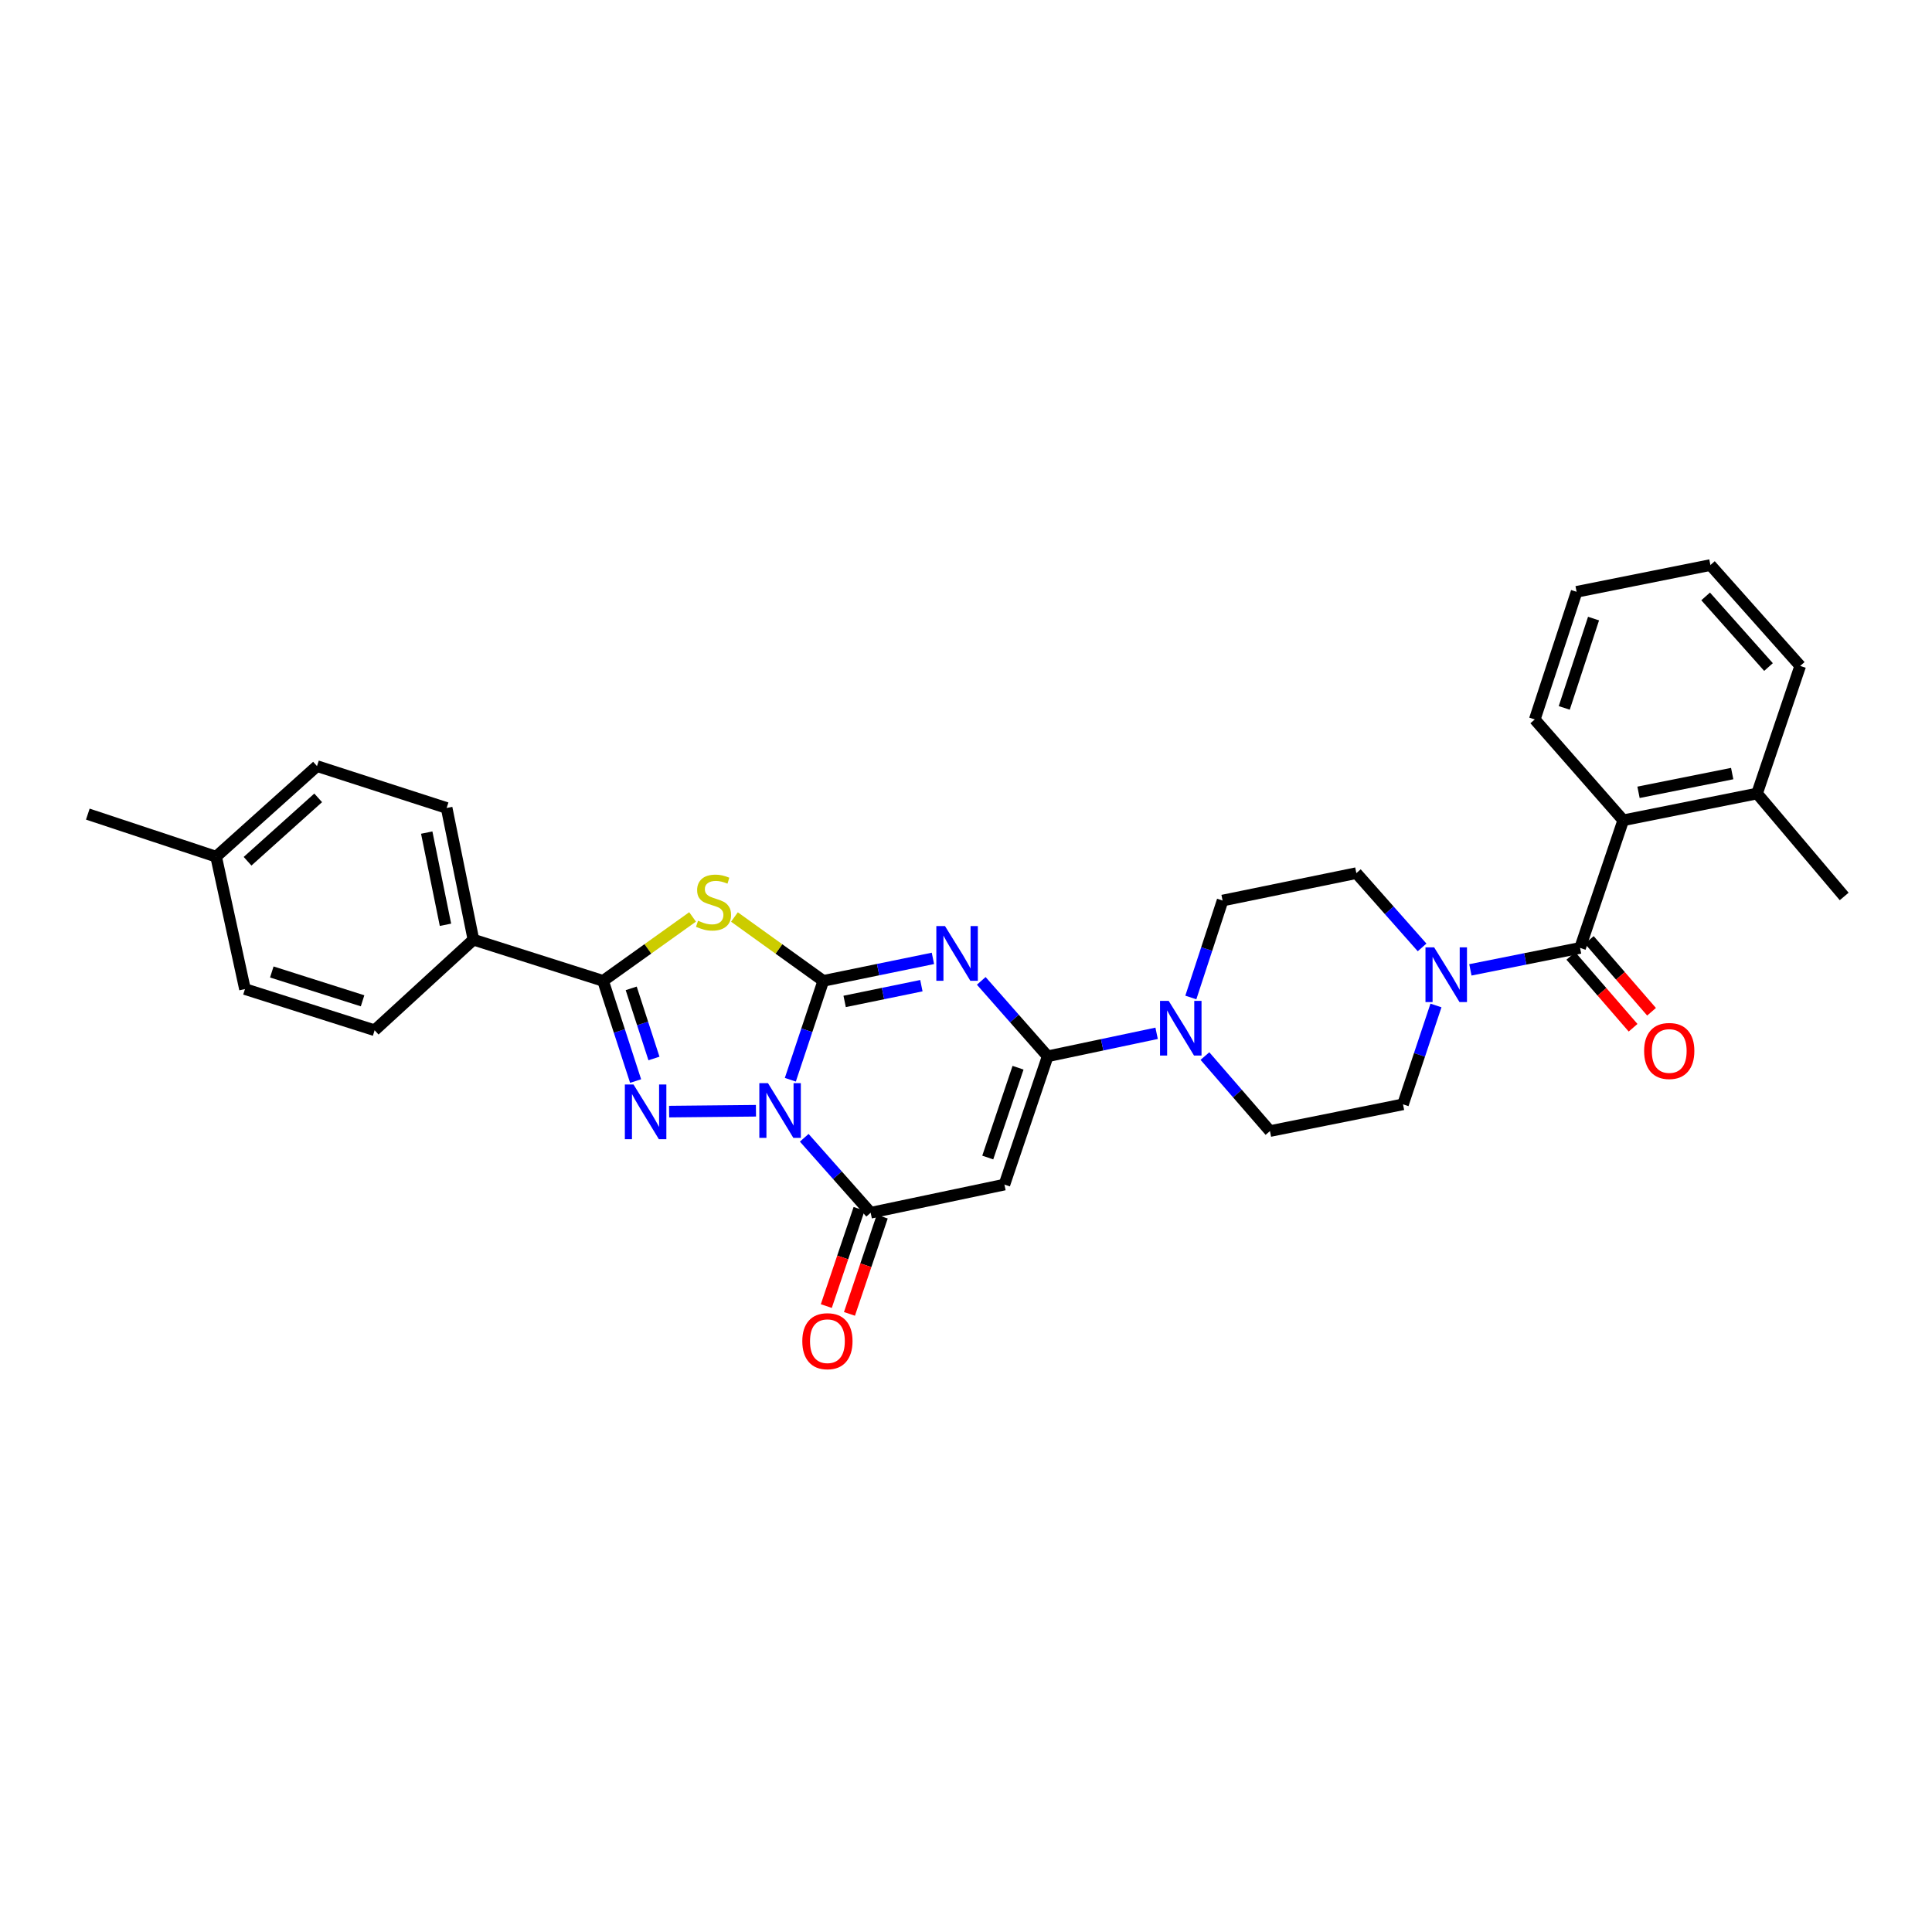 <?xml version='1.0' encoding='iso-8859-1'?>
<svg version='1.1' baseProfile='full'
              xmlns='http://www.w3.org/2000/svg'
                      xmlns:rdkit='http://www.rdkit.org/xml'
                      xmlns:xlink='http://www.w3.org/1999/xlink'
                  xml:space='preserve'
width='1000px' height='1000px' viewBox='0 0 1000 1000'>
<!-- END OF HEADER -->
<rect style='opacity:1.0;fill:#FFFFFF;stroke:none' width='1000' height='1000' x='0' y='0'> </rect>
<path class='bond-0' d='M 426.135,507.696 L 417.605,533.282' style='fill:none;fill-rule:evenodd;stroke:#000000;stroke-width:6px;stroke-linecap:butt;stroke-linejoin:miter;stroke-opacity:1' />
<path class='bond-0' d='M 417.605,533.282 L 409.076,558.869' style='fill:none;fill-rule:evenodd;stroke:#0000FF;stroke-width:6px;stroke-linecap:butt;stroke-linejoin:miter;stroke-opacity:1' />
<path class='bond-1' d='M 426.135,507.696 L 454.507,501.875' style='fill:none;fill-rule:evenodd;stroke:#000000;stroke-width:6px;stroke-linecap:butt;stroke-linejoin:miter;stroke-opacity:1' />
<path class='bond-1' d='M 454.507,501.875 L 482.878,496.054' style='fill:none;fill-rule:evenodd;stroke:#0000FF;stroke-width:6px;stroke-linecap:butt;stroke-linejoin:miter;stroke-opacity:1' />
<path class='bond-1' d='M 437.188,518.334 L 457.048,514.259' style='fill:none;fill-rule:evenodd;stroke:#000000;stroke-width:6px;stroke-linecap:butt;stroke-linejoin:miter;stroke-opacity:1' />
<path class='bond-1' d='M 457.048,514.259 L 476.908,510.184' style='fill:none;fill-rule:evenodd;stroke:#0000FF;stroke-width:6px;stroke-linecap:butt;stroke-linejoin:miter;stroke-opacity:1' />
<path class='bond-3' d='M 426.135,507.696 L 403.14,491.167' style='fill:none;fill-rule:evenodd;stroke:#000000;stroke-width:6px;stroke-linecap:butt;stroke-linejoin:miter;stroke-opacity:1' />
<path class='bond-3' d='M 403.14,491.167 L 380.146,474.639' style='fill:none;fill-rule:evenodd;stroke:#CCCC00;stroke-width:6px;stroke-linecap:butt;stroke-linejoin:miter;stroke-opacity:1' />
<path class='bond-2' d='M 391.286,574.922 L 346.332,575.371' style='fill:none;fill-rule:evenodd;stroke:#0000FF;stroke-width:6px;stroke-linecap:butt;stroke-linejoin:miter;stroke-opacity:1' />
<path class='bond-6' d='M 416.273,588.912 L 433.464,608.312' style='fill:none;fill-rule:evenodd;stroke:#0000FF;stroke-width:6px;stroke-linecap:butt;stroke-linejoin:miter;stroke-opacity:1' />
<path class='bond-6' d='M 433.464,608.312 L 450.654,627.711' style='fill:none;fill-rule:evenodd;stroke:#000000;stroke-width:6px;stroke-linecap:butt;stroke-linejoin:miter;stroke-opacity:1' />
<path class='bond-4' d='M 507.899,507.698 L 525.086,527.215' style='fill:none;fill-rule:evenodd;stroke:#0000FF;stroke-width:6px;stroke-linecap:butt;stroke-linejoin:miter;stroke-opacity:1' />
<path class='bond-4' d='M 525.086,527.215 L 542.274,546.732' style='fill:none;fill-rule:evenodd;stroke:#000000;stroke-width:6px;stroke-linecap:butt;stroke-linejoin:miter;stroke-opacity:1' />
<path class='bond-31' d='M 328.99,559.55 L 320.575,533.623' style='fill:none;fill-rule:evenodd;stroke:#0000FF;stroke-width:6px;stroke-linecap:butt;stroke-linejoin:miter;stroke-opacity:1' />
<path class='bond-31' d='M 320.575,533.623 L 312.16,507.696' style='fill:none;fill-rule:evenodd;stroke:#000000;stroke-width:6px;stroke-linecap:butt;stroke-linejoin:miter;stroke-opacity:1' />
<path class='bond-31' d='M 338.49,547.87 L 332.6,529.72' style='fill:none;fill-rule:evenodd;stroke:#0000FF;stroke-width:6px;stroke-linecap:butt;stroke-linejoin:miter;stroke-opacity:1' />
<path class='bond-31' d='M 332.6,529.72 L 326.709,511.571' style='fill:none;fill-rule:evenodd;stroke:#000000;stroke-width:6px;stroke-linecap:butt;stroke-linejoin:miter;stroke-opacity:1' />
<path class='bond-5' d='M 358.48,474.598 L 335.32,491.147' style='fill:none;fill-rule:evenodd;stroke:#CCCC00;stroke-width:6px;stroke-linecap:butt;stroke-linejoin:miter;stroke-opacity:1' />
<path class='bond-5' d='M 335.32,491.147 L 312.16,507.696' style='fill:none;fill-rule:evenodd;stroke:#000000;stroke-width:6px;stroke-linecap:butt;stroke-linejoin:miter;stroke-opacity:1' />
<path class='bond-7' d='M 542.274,546.732 L 519.883,613.138' style='fill:none;fill-rule:evenodd;stroke:#000000;stroke-width:6px;stroke-linecap:butt;stroke-linejoin:miter;stroke-opacity:1' />
<path class='bond-7' d='M 526.936,552.653 L 511.262,599.138' style='fill:none;fill-rule:evenodd;stroke:#000000;stroke-width:6px;stroke-linecap:butt;stroke-linejoin:miter;stroke-opacity:1' />
<path class='bond-9' d='M 542.274,546.732 L 570.47,540.784' style='fill:none;fill-rule:evenodd;stroke:#000000;stroke-width:6px;stroke-linecap:butt;stroke-linejoin:miter;stroke-opacity:1' />
<path class='bond-9' d='M 570.47,540.784 L 598.666,534.837' style='fill:none;fill-rule:evenodd;stroke:#0000FF;stroke-width:6px;stroke-linecap:butt;stroke-linejoin:miter;stroke-opacity:1' />
<path class='bond-12' d='M 312.16,507.696 L 245.045,486.373' style='fill:none;fill-rule:evenodd;stroke:#000000;stroke-width:6px;stroke-linecap:butt;stroke-linejoin:miter;stroke-opacity:1' />
<path class='bond-13' d='M 444.664,625.692 L 436.181,650.859' style='fill:none;fill-rule:evenodd;stroke:#000000;stroke-width:6px;stroke-linecap:butt;stroke-linejoin:miter;stroke-opacity:1' />
<path class='bond-13' d='M 436.181,650.859 L 427.698,676.026' style='fill:none;fill-rule:evenodd;stroke:#FF0000;stroke-width:6px;stroke-linecap:butt;stroke-linejoin:miter;stroke-opacity:1' />
<path class='bond-13' d='M 456.644,629.73 L 448.161,654.897' style='fill:none;fill-rule:evenodd;stroke:#000000;stroke-width:6px;stroke-linecap:butt;stroke-linejoin:miter;stroke-opacity:1' />
<path class='bond-13' d='M 448.161,654.897 L 439.678,680.064' style='fill:none;fill-rule:evenodd;stroke:#FF0000;stroke-width:6px;stroke-linecap:butt;stroke-linejoin:miter;stroke-opacity:1' />
<path class='bond-32' d='M 450.654,627.711 L 519.883,613.138' style='fill:none;fill-rule:evenodd;stroke:#000000;stroke-width:6px;stroke-linecap:butt;stroke-linejoin:miter;stroke-opacity:1' />
<path class='bond-8' d='M 817.843,490.636 L 789.456,496.317' style='fill:none;fill-rule:evenodd;stroke:#000000;stroke-width:6px;stroke-linecap:butt;stroke-linejoin:miter;stroke-opacity:1' />
<path class='bond-8' d='M 789.456,496.317 L 761.07,501.997' style='fill:none;fill-rule:evenodd;stroke:#0000FF;stroke-width:6px;stroke-linecap:butt;stroke-linejoin:miter;stroke-opacity:1' />
<path class='bond-11' d='M 817.843,490.636 L 840.184,424.581' style='fill:none;fill-rule:evenodd;stroke:#000000;stroke-width:6px;stroke-linecap:butt;stroke-linejoin:miter;stroke-opacity:1' />
<path class='bond-14' d='M 813.065,494.775 L 829.174,513.367' style='fill:none;fill-rule:evenodd;stroke:#000000;stroke-width:6px;stroke-linecap:butt;stroke-linejoin:miter;stroke-opacity:1' />
<path class='bond-14' d='M 829.174,513.367 L 845.282,531.959' style='fill:none;fill-rule:evenodd;stroke:#FF0000;stroke-width:6px;stroke-linecap:butt;stroke-linejoin:miter;stroke-opacity:1' />
<path class='bond-14' d='M 822.62,486.497 L 838.728,505.089' style='fill:none;fill-rule:evenodd;stroke:#000000;stroke-width:6px;stroke-linecap:butt;stroke-linejoin:miter;stroke-opacity:1' />
<path class='bond-14' d='M 838.728,505.089 L 854.837,523.68' style='fill:none;fill-rule:evenodd;stroke:#FF0000;stroke-width:6px;stroke-linecap:butt;stroke-linejoin:miter;stroke-opacity:1' />
<path class='bond-15' d='M 616.374,516.302 L 624.593,491.21' style='fill:none;fill-rule:evenodd;stroke:#0000FF;stroke-width:6px;stroke-linecap:butt;stroke-linejoin:miter;stroke-opacity:1' />
<path class='bond-15' d='M 624.593,491.21 L 632.812,466.117' style='fill:none;fill-rule:evenodd;stroke:#000000;stroke-width:6px;stroke-linecap:butt;stroke-linejoin:miter;stroke-opacity:1' />
<path class='bond-16' d='M 623.668,546.617 L 640.499,566.027' style='fill:none;fill-rule:evenodd;stroke:#0000FF;stroke-width:6px;stroke-linecap:butt;stroke-linejoin:miter;stroke-opacity:1' />
<path class='bond-16' d='M 640.499,566.027 L 657.331,585.438' style='fill:none;fill-rule:evenodd;stroke:#000000;stroke-width:6px;stroke-linecap:butt;stroke-linejoin:miter;stroke-opacity:1' />
<path class='bond-10' d='M 743.254,520.428 L 734.724,546.015' style='fill:none;fill-rule:evenodd;stroke:#0000FF;stroke-width:6px;stroke-linecap:butt;stroke-linejoin:miter;stroke-opacity:1' />
<path class='bond-10' d='M 734.724,546.015 L 726.195,571.601' style='fill:none;fill-rule:evenodd;stroke:#000000;stroke-width:6px;stroke-linecap:butt;stroke-linejoin:miter;stroke-opacity:1' />
<path class='bond-33' d='M 736.069,490.379 L 719.059,471.155' style='fill:none;fill-rule:evenodd;stroke:#0000FF;stroke-width:6px;stroke-linecap:butt;stroke-linejoin:miter;stroke-opacity:1' />
<path class='bond-33' d='M 719.059,471.155 L 702.048,451.93' style='fill:none;fill-rule:evenodd;stroke:#000000;stroke-width:6px;stroke-linecap:butt;stroke-linejoin:miter;stroke-opacity:1' />
<path class='bond-19' d='M 840.184,424.581 L 909.448,410.717' style='fill:none;fill-rule:evenodd;stroke:#000000;stroke-width:6px;stroke-linecap:butt;stroke-linejoin:miter;stroke-opacity:1' />
<path class='bond-19' d='M 848.092,410.105 L 896.577,400.401' style='fill:none;fill-rule:evenodd;stroke:#000000;stroke-width:6px;stroke-linecap:butt;stroke-linejoin:miter;stroke-opacity:1' />
<path class='bond-25' d='M 840.184,424.581 L 794.392,372.384' style='fill:none;fill-rule:evenodd;stroke:#000000;stroke-width:6px;stroke-linecap:butt;stroke-linejoin:miter;stroke-opacity:1' />
<path class='bond-20' d='M 245.045,486.373 L 231.181,418.204' style='fill:none;fill-rule:evenodd;stroke:#000000;stroke-width:6px;stroke-linecap:butt;stroke-linejoin:miter;stroke-opacity:1' />
<path class='bond-20' d='M 230.577,478.667 L 220.872,430.949' style='fill:none;fill-rule:evenodd;stroke:#000000;stroke-width:6px;stroke-linecap:butt;stroke-linejoin:miter;stroke-opacity:1' />
<path class='bond-21' d='M 245.045,486.373 L 193.908,533.261' style='fill:none;fill-rule:evenodd;stroke:#000000;stroke-width:6px;stroke-linecap:butt;stroke-linejoin:miter;stroke-opacity:1' />
<path class='bond-18' d='M 632.812,466.117 L 702.048,451.93' style='fill:none;fill-rule:evenodd;stroke:#000000;stroke-width:6px;stroke-linecap:butt;stroke-linejoin:miter;stroke-opacity:1' />
<path class='bond-17' d='M 657.331,585.438 L 726.195,571.601' style='fill:none;fill-rule:evenodd;stroke:#000000;stroke-width:6px;stroke-linecap:butt;stroke-linejoin:miter;stroke-opacity:1' />
<path class='bond-26' d='M 909.448,410.717 L 954.545,464.003' style='fill:none;fill-rule:evenodd;stroke:#000000;stroke-width:6px;stroke-linecap:butt;stroke-linejoin:miter;stroke-opacity:1' />
<path class='bond-27' d='M 909.448,410.717 L 931.79,344.683' style='fill:none;fill-rule:evenodd;stroke:#000000;stroke-width:6px;stroke-linecap:butt;stroke-linejoin:miter;stroke-opacity:1' />
<path class='bond-23' d='M 231.181,418.204 L 164.079,396.53' style='fill:none;fill-rule:evenodd;stroke:#000000;stroke-width:6px;stroke-linecap:butt;stroke-linejoin:miter;stroke-opacity:1' />
<path class='bond-22' d='M 193.908,533.261 L 126.792,511.945' style='fill:none;fill-rule:evenodd;stroke:#000000;stroke-width:6px;stroke-linecap:butt;stroke-linejoin:miter;stroke-opacity:1' />
<path class='bond-22' d='M 187.667,518.015 L 140.686,503.093' style='fill:none;fill-rule:evenodd;stroke:#000000;stroke-width:6px;stroke-linecap:butt;stroke-linejoin:miter;stroke-opacity:1' />
<path class='bond-24' d='M 126.792,511.945 L 111.861,443.404' style='fill:none;fill-rule:evenodd;stroke:#000000;stroke-width:6px;stroke-linecap:butt;stroke-linejoin:miter;stroke-opacity:1' />
<path class='bond-34' d='M 164.079,396.53 L 111.861,443.404' style='fill:none;fill-rule:evenodd;stroke:#000000;stroke-width:6px;stroke-linecap:butt;stroke-linejoin:miter;stroke-opacity:1' />
<path class='bond-34' d='M 164.691,412.969 L 128.138,445.781' style='fill:none;fill-rule:evenodd;stroke:#000000;stroke-width:6px;stroke-linecap:butt;stroke-linejoin:miter;stroke-opacity:1' />
<path class='bond-28' d='M 111.861,443.404 L 45.455,421.386' style='fill:none;fill-rule:evenodd;stroke:#000000;stroke-width:6px;stroke-linecap:butt;stroke-linejoin:miter;stroke-opacity:1' />
<path class='bond-29' d='M 794.392,372.384 L 816.052,306.329' style='fill:none;fill-rule:evenodd;stroke:#000000;stroke-width:6px;stroke-linecap:butt;stroke-linejoin:miter;stroke-opacity:1' />
<path class='bond-29' d='M 809.653,366.414 L 824.815,320.176' style='fill:none;fill-rule:evenodd;stroke:#000000;stroke-width:6px;stroke-linecap:butt;stroke-linejoin:miter;stroke-opacity:1' />
<path class='bond-35' d='M 931.79,344.683 L 885.309,292.465' style='fill:none;fill-rule:evenodd;stroke:#000000;stroke-width:6px;stroke-linecap:butt;stroke-linejoin:miter;stroke-opacity:1' />
<path class='bond-35' d='M 915.375,345.256 L 882.838,308.703' style='fill:none;fill-rule:evenodd;stroke:#000000;stroke-width:6px;stroke-linecap:butt;stroke-linejoin:miter;stroke-opacity:1' />
<path class='bond-30' d='M 816.052,306.329 L 885.309,292.465' style='fill:none;fill-rule:evenodd;stroke:#000000;stroke-width:6px;stroke-linecap:butt;stroke-linejoin:miter;stroke-opacity:1' />
<path  class='atom-1' d='M 397.506 560.637
L 406.786 575.637
Q 407.706 577.117, 409.186 579.797
Q 410.666 582.477, 410.746 582.637
L 410.746 560.637
L 414.506 560.637
L 414.506 588.957
L 410.626 588.957
L 400.666 572.557
Q 399.506 570.637, 398.266 568.437
Q 397.066 566.237, 396.706 565.557
L 396.706 588.957
L 393.026 588.957
L 393.026 560.637
L 397.506 560.637
' fill='#0000FF'/>
<path  class='atom-2' d='M 489.126 479.328
L 498.406 494.328
Q 499.326 495.808, 500.806 498.488
Q 502.286 501.168, 502.366 501.328
L 502.366 479.328
L 506.126 479.328
L 506.126 507.648
L 502.246 507.648
L 492.286 491.248
Q 491.126 489.328, 489.886 487.128
Q 488.686 484.928, 488.326 484.248
L 488.326 507.648
L 484.646 507.648
L 484.646 479.328
L 489.126 479.328
' fill='#0000FF'/>
<path  class='atom-3' d='M 327.904 561.332
L 337.184 576.332
Q 338.104 577.812, 339.584 580.492
Q 341.064 583.172, 341.144 583.332
L 341.144 561.332
L 344.904 561.332
L 344.904 589.652
L 341.024 589.652
L 331.064 573.252
Q 329.904 571.332, 328.664 569.132
Q 327.464 566.932, 327.104 566.252
L 327.104 589.652
L 323.424 589.652
L 323.424 561.332
L 327.904 561.332
' fill='#0000FF'/>
<path  class='atom-4' d='M 361.316 476.575
Q 361.636 476.695, 362.956 477.255
Q 364.276 477.815, 365.716 478.175
Q 367.196 478.495, 368.636 478.495
Q 371.316 478.495, 372.876 477.215
Q 374.436 475.895, 374.436 473.615
Q 374.436 472.055, 373.636 471.095
Q 372.876 470.135, 371.676 469.615
Q 370.476 469.095, 368.476 468.495
Q 365.956 467.735, 364.436 467.015
Q 362.956 466.295, 361.876 464.775
Q 360.836 463.255, 360.836 460.695
Q 360.836 457.135, 363.236 454.935
Q 365.676 452.735, 370.476 452.735
Q 373.756 452.735, 377.476 454.295
L 376.556 457.375
Q 373.156 455.975, 370.596 455.975
Q 367.836 455.975, 366.316 457.135
Q 364.796 458.255, 364.836 460.215
Q 364.836 461.735, 365.596 462.655
Q 366.396 463.575, 367.516 464.095
Q 368.676 464.615, 370.596 465.215
Q 373.156 466.015, 374.676 466.815
Q 376.196 467.615, 377.276 469.255
Q 378.396 470.855, 378.396 473.615
Q 378.396 477.535, 375.756 479.655
Q 373.156 481.735, 368.796 481.735
Q 366.276 481.735, 364.356 481.175
Q 362.476 480.655, 360.236 479.735
L 361.316 476.575
' fill='#CCCC00'/>
<path  class='atom-10' d='M 604.906 518.04
L 614.186 533.04
Q 615.106 534.52, 616.586 537.2
Q 618.066 539.88, 618.146 540.04
L 618.146 518.04
L 621.906 518.04
L 621.906 546.36
L 618.026 546.36
L 608.066 529.96
Q 606.906 528.04, 605.666 525.84
Q 604.466 523.64, 604.106 522.96
L 604.106 546.36
L 600.426 546.36
L 600.426 518.04
L 604.906 518.04
' fill='#0000FF'/>
<path  class='atom-11' d='M 742.304 490.34
L 751.584 505.34
Q 752.504 506.82, 753.984 509.5
Q 755.464 512.18, 755.544 512.34
L 755.544 490.34
L 759.304 490.34
L 759.304 518.66
L 755.424 518.66
L 745.464 502.26
Q 744.304 500.34, 743.064 498.14
Q 741.864 495.94, 741.504 495.26
L 741.504 518.66
L 737.824 518.66
L 737.824 490.34
L 742.304 490.34
' fill='#0000FF'/>
<path  class='atom-14' d='M 415.27 694.197
Q 415.27 687.397, 418.63 683.597
Q 421.99 679.797, 428.27 679.797
Q 434.55 679.797, 437.91 683.597
Q 441.27 687.397, 441.27 694.197
Q 441.27 701.077, 437.87 704.997
Q 434.47 708.877, 428.27 708.877
Q 422.03 708.877, 418.63 704.997
Q 415.27 701.117, 415.27 694.197
M 428.27 705.677
Q 432.59 705.677, 434.91 702.797
Q 437.27 699.877, 437.27 694.197
Q 437.27 688.637, 434.91 685.837
Q 432.59 682.997, 428.27 682.997
Q 423.95 682.997, 421.59 685.797
Q 419.27 688.597, 419.27 694.197
Q 419.27 699.917, 421.59 702.797
Q 423.95 705.677, 428.27 705.677
' fill='#FF0000'/>
<path  class='atom-15' d='M 850.993 543.981
Q 850.993 537.181, 854.353 533.381
Q 857.713 529.581, 863.993 529.581
Q 870.273 529.581, 873.633 533.381
Q 876.993 537.181, 876.993 543.981
Q 876.993 550.861, 873.593 554.781
Q 870.193 558.661, 863.993 558.661
Q 857.753 558.661, 854.353 554.781
Q 850.993 550.901, 850.993 543.981
M 863.993 555.461
Q 868.313 555.461, 870.633 552.581
Q 872.993 549.661, 872.993 543.981
Q 872.993 538.421, 870.633 535.621
Q 868.313 532.781, 863.993 532.781
Q 859.673 532.781, 857.313 535.581
Q 854.993 538.381, 854.993 543.981
Q 854.993 549.701, 857.313 552.581
Q 859.673 555.461, 863.993 555.461
' fill='#FF0000'/>
</svg>
